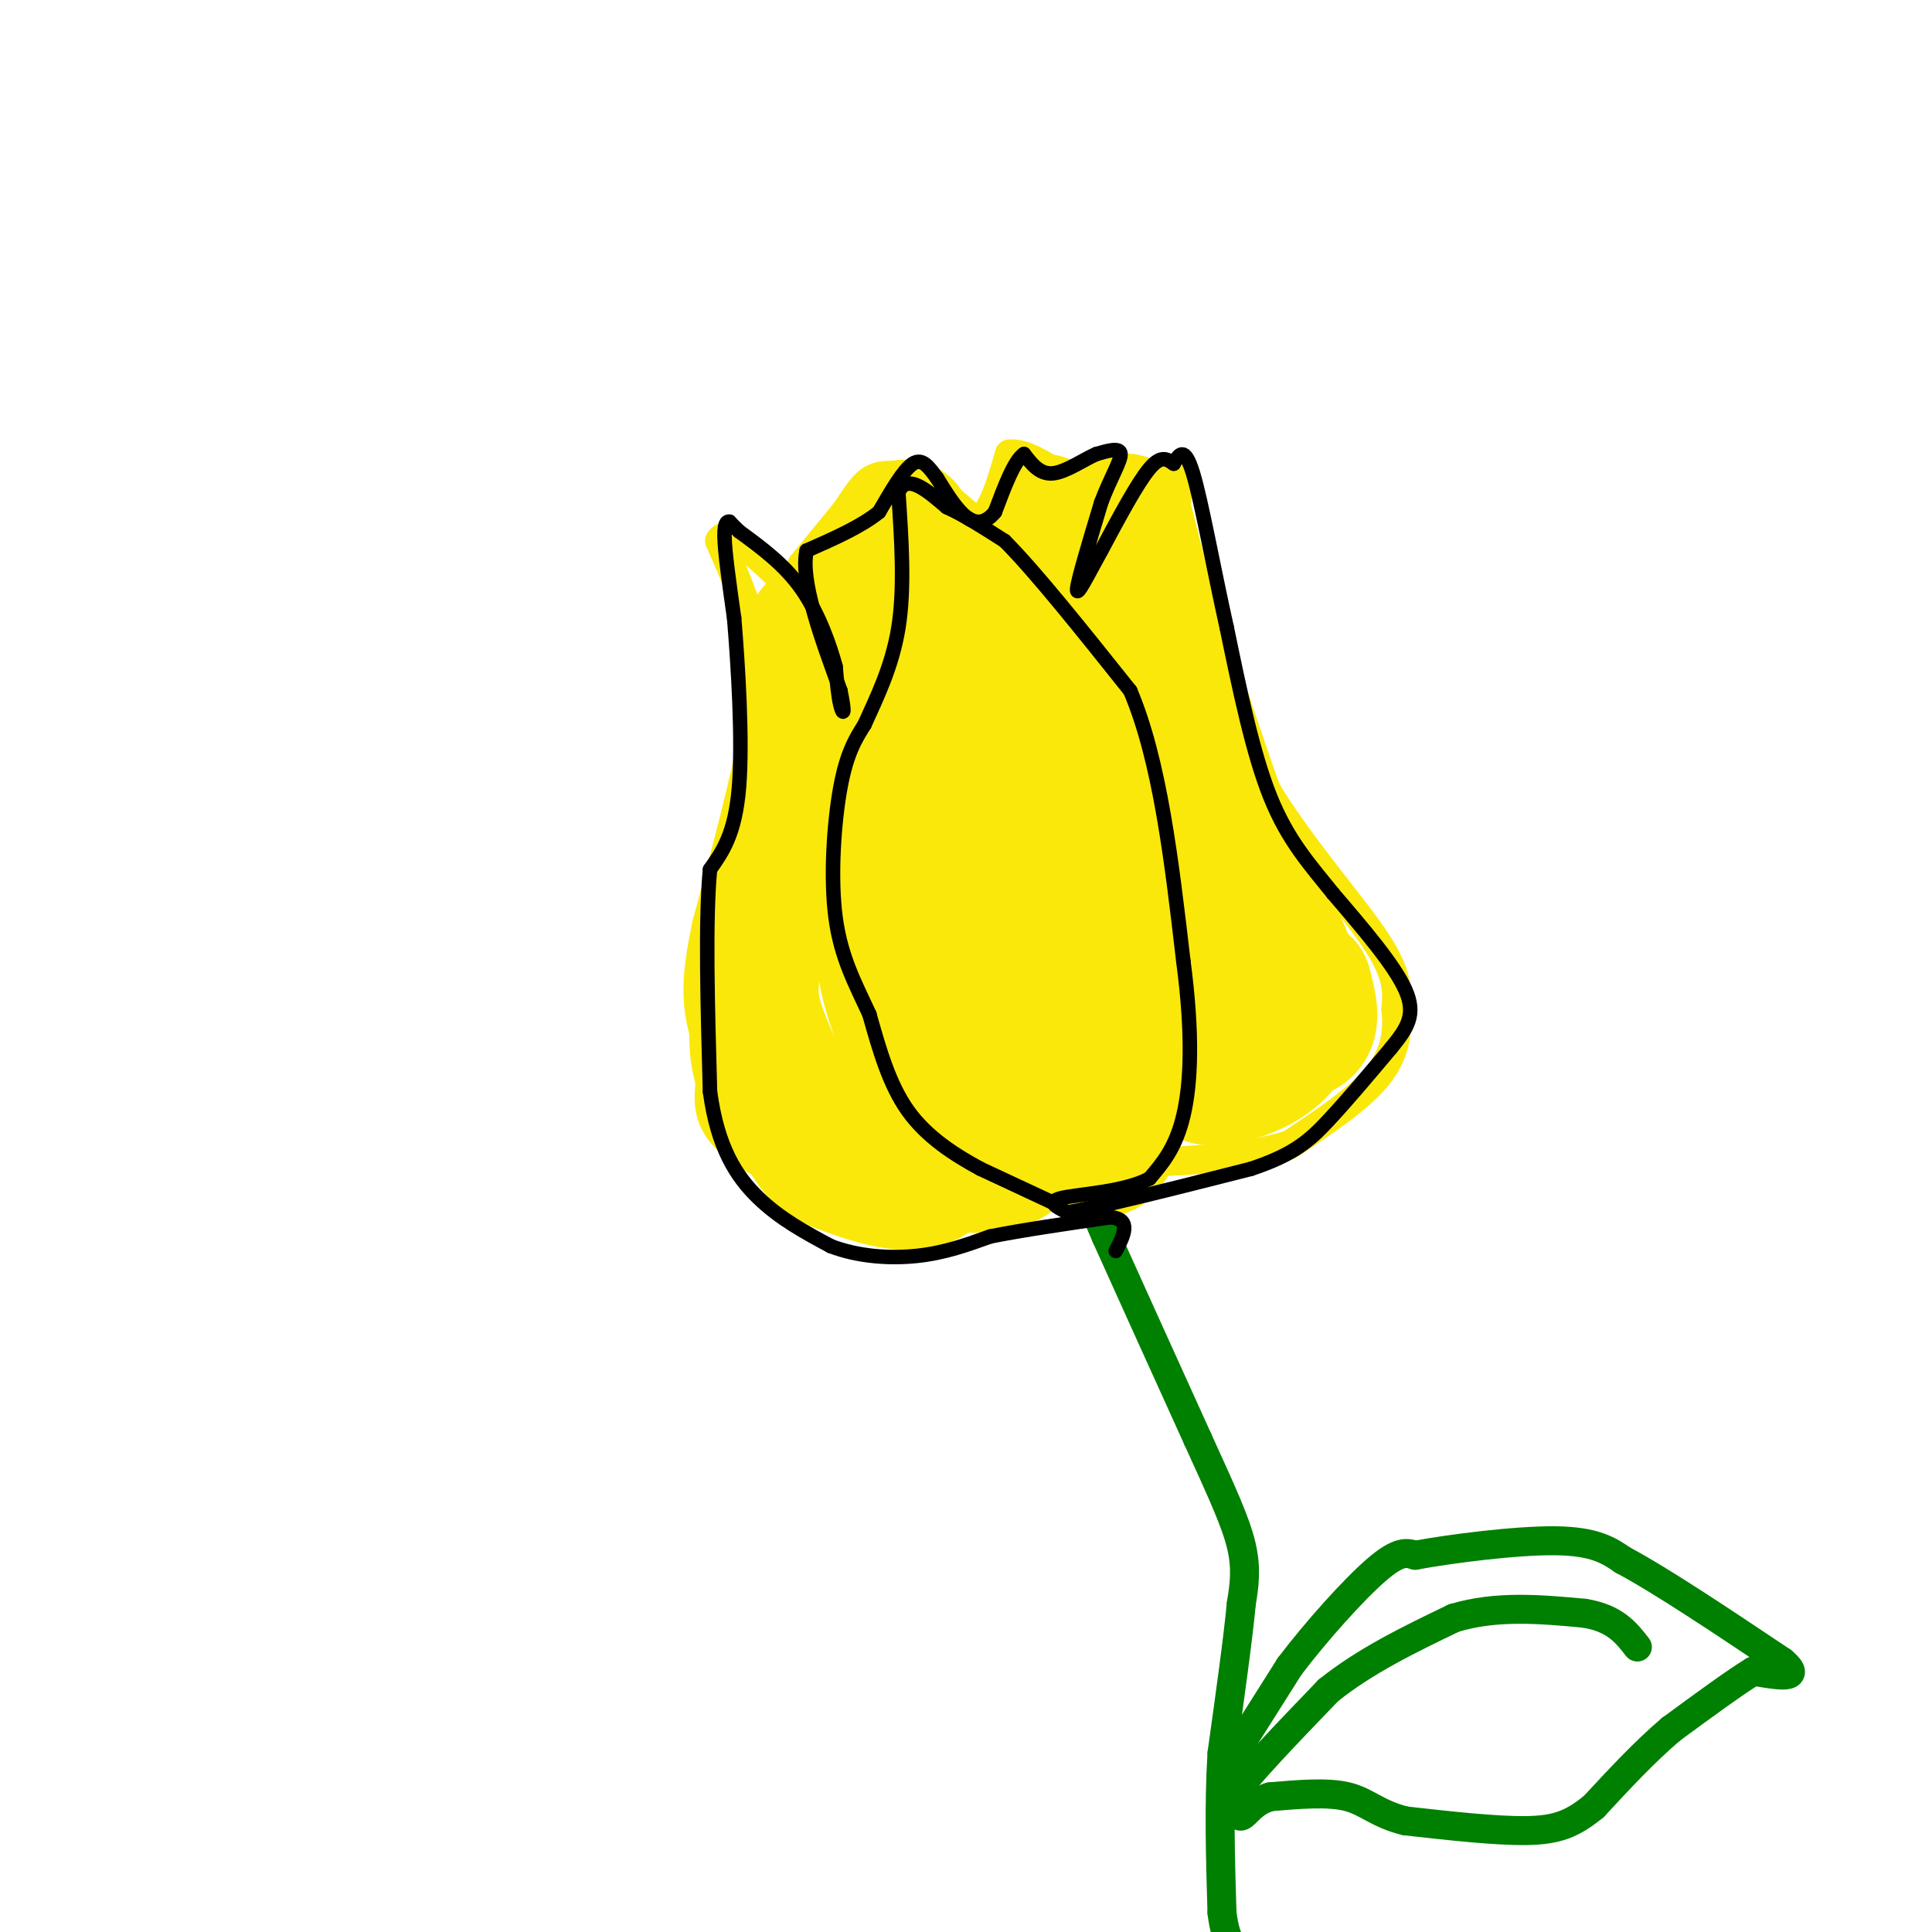 <svg viewBox='0 0 400 400' version='1.1' xmlns='http://www.w3.org/2000/svg' xmlns:xlink='http://www.w3.org/1999/xlink'><g fill='none' stroke='rgb(250,232,11)' stroke-width='6' stroke-linecap='round' stroke-linejoin='round'><path d='M195,106c0.000,0.000 -13.000,12.000 -13,12'/><path d='M182,118c-3.667,3.333 -6.333,5.667 -9,8'/><path d='M173,126c-1.500,2.667 -0.750,5.333 0,8'/><path d='M173,189c-0.750,4.583 -1.500,9.167 0,16c1.500,6.833 5.250,15.917 9,25'/><path d='M182,230c5.400,7.622 14.400,14.178 22,16c7.600,1.822 13.800,-1.089 20,-4'/><path d='M224,242c7.643,-4.881 16.750,-15.083 21,-21c4.250,-5.917 3.643,-7.548 3,-11c-0.643,-3.452 -1.321,-8.726 -2,-14'/><path d='M246,196c-4.167,-14.000 -13.583,-42.000 -23,-70'/><path d='M223,126c-3.356,-12.667 -0.244,-9.333 -2,-9c-1.756,0.333 -8.378,-2.333 -15,-5'/><path d='M206,112c-4.000,-1.833 -6.500,-3.917 -9,-6'/><path d='M222,124c0.000,0.000 8.000,-13.000 8,-13'/><path d='M230,111c3.867,-5.444 9.533,-12.556 12,-13c2.467,-0.444 1.733,5.778 1,12'/><path d='M243,110c-0.733,3.422 -3.067,5.978 0,15c3.067,9.022 11.533,24.511 20,40'/><path d='M263,165c7.822,12.267 17.378,22.933 22,30c4.622,7.067 4.311,10.533 4,14'/><path d='M289,209c0.533,4.667 -0.133,9.333 -4,14c-3.867,4.667 -10.933,9.333 -18,14'/><path d='M267,237c-9.333,3.000 -23.667,3.500 -38,4'/><path d='M229,241c-8.167,1.667 -9.583,3.833 -11,6'/><path d='M218,247c-3.133,2.089 -5.467,4.311 -11,5c-5.533,0.689 -14.267,-0.156 -23,-1'/><path d='M184,251c-10.200,-2.422 -24.200,-7.978 -31,-13c-6.800,-5.022 -6.400,-9.511 -6,-14'/><path d='M147,224c-1.422,-4.933 -1.978,-10.267 0,-23c1.978,-12.733 6.489,-32.867 11,-53'/><path d='M158,148c0.333,-14.833 -4.333,-25.417 -9,-36'/><path d='M149,112c1.667,-3.667 10.333,5.167 19,14'/><path d='M168,126c4.067,3.644 4.733,5.756 5,12c0.267,6.244 0.133,16.622 0,27'/><path d='M173,165c0.000,9.167 0.000,18.583 0,28'/><path d='M166,117c0.000,0.000 9.000,-11.000 9,-11'/><path d='M175,106c2.333,-3.267 3.667,-5.933 6,-7c2.333,-1.067 5.667,-0.533 9,0'/><path d='M190,99c3.500,1.500 7.750,5.250 12,9'/><path d='M202,108c3.167,-0.833 5.083,-7.417 7,-14'/><path d='M209,94c4.333,-0.500 11.667,5.250 19,11'/><path d='M228,105c3.833,2.833 3.917,4.417 4,6'/></g>
<g fill='none' stroke='rgb(0,128,0)' stroke-width='6' stroke-linecap='round' stroke-linejoin='round'><path d='M226,249c0.000,0.000 3.000,7.000 3,7'/><path d='M229,256c3.667,8.167 11.333,25.083 19,42'/><path d='M248,298c4.956,10.889 7.844,17.111 9,22c1.156,4.889 0.578,8.444 0,12'/><path d='M257,332c-0.667,7.167 -2.333,19.083 -4,31'/><path d='M253,363c-0.667,10.667 -0.333,21.833 0,33'/><path d='M253,396c0.833,7.000 2.917,8.000 5,9'/><path d='M255,364c0.000,0.000 12.000,-19.000 12,-19'/><path d='M267,345c5.511,-7.267 13.289,-15.933 18,-20c4.711,-4.067 6.356,-3.533 8,-3'/><path d='M293,322c7.067,-1.311 20.733,-3.089 29,-3c8.267,0.089 11.133,2.044 14,4'/><path d='M336,323c7.833,4.167 20.417,12.583 33,21'/><path d='M369,344c4.500,3.833 -0.750,2.917 -6,2'/><path d='M363,346c-3.833,2.333 -10.417,7.167 -17,12'/><path d='M346,358c-5.500,4.667 -10.750,10.333 -16,16'/><path d='M330,374c-4.489,3.689 -7.711,4.911 -14,5c-6.289,0.089 -15.644,-0.956 -25,-2'/><path d='M291,377c-5.844,-1.422 -7.956,-3.978 -12,-5c-4.044,-1.022 -10.022,-0.511 -16,0'/><path d='M263,372c-3.733,1.067 -5.067,3.733 -6,4c-0.933,0.267 -1.467,-1.867 -2,-4'/><path d='M255,372c3.000,-4.333 11.500,-13.167 20,-22'/><path d='M275,350c7.667,-6.167 16.833,-10.583 26,-15'/><path d='M301,335c8.833,-2.667 17.917,-1.833 27,-1'/><path d='M328,334c6.333,1.000 8.667,4.000 11,7'/></g>
<g fill='none' stroke='rgb(250,232,11)' stroke-width='28' stroke-linecap='round' stroke-linejoin='round'><path d='M208,233c0.000,0.000 -8.000,-16.000 -8,-16'/><path d='M200,217c-3.911,-12.267 -9.689,-34.933 -12,-48c-2.311,-13.067 -1.156,-16.533 0,-20'/><path d='M188,149c0.000,-9.167 0.000,-22.083 0,-35'/><path d='M188,114c-0.178,-6.600 -0.622,-5.600 -3,-2c-2.378,3.600 -6.689,9.800 -11,16'/><path d='M174,128c-3.000,2.444 -5.000,0.556 -6,4c-1.000,3.444 -1.000,12.222 -1,21'/><path d='M167,153c-1.833,10.333 -5.917,25.667 -10,41'/><path d='M157,194c-2.000,9.622 -2.000,13.178 0,19c2.000,5.822 6.000,13.911 10,22'/><path d='M167,235c2.702,4.686 4.456,5.400 9,7c4.544,1.600 11.877,4.085 16,2c4.123,-2.085 5.035,-8.738 4,-16c-1.035,-7.262 -4.018,-15.131 -7,-23'/><path d='M189,205c-3.651,-8.011 -9.278,-16.539 -10,-20c-0.722,-3.461 3.459,-1.855 7,0c3.541,1.855 6.440,3.959 12,10c5.560,6.041 13.780,16.021 22,26'/><path d='M220,221c4.905,8.452 6.167,16.583 8,17c1.833,0.417 4.238,-6.881 4,-17c-0.238,-10.119 -3.119,-23.060 -6,-36'/><path d='M226,185c-2.833,-15.667 -6.917,-36.833 -11,-58'/><path d='M215,127c-1.667,-12.833 -0.333,-15.917 1,-19'/><path d='M216,108c-1.632,2.869 -6.211,19.542 -8,32c-1.789,12.458 -0.789,20.700 -1,25c-0.211,4.300 -1.632,4.657 1,10c2.632,5.343 9.316,15.671 16,26'/><path d='M224,201c5.067,7.333 9.733,12.667 14,16c4.267,3.333 8.133,4.667 12,6'/><path d='M250,223c4.756,0.311 10.644,-1.911 14,-5c3.356,-3.089 4.178,-7.044 5,-11'/><path d='M269,207c-1.500,-7.000 -7.750,-19.000 -14,-31'/><path d='M255,176c-5.333,-14.000 -11.667,-33.500 -18,-53'/><path d='M237,123c-3.833,-13.095 -4.417,-19.333 -4,-12c0.417,7.333 1.833,28.238 5,45c3.167,16.762 8.083,29.381 13,42'/><path d='M251,198c3.044,9.600 4.156,12.600 7,14c2.844,1.400 7.422,1.200 12,1'/><path d='M270,213c2.000,-1.333 1.000,-5.167 0,-9'/></g>
<g fill='none' stroke='rgb(0,0,0)' stroke-width='3' stroke-linecap='round' stroke-linejoin='round'><path d='M218,249c0.000,0.000 -15.000,-7.000 -15,-7'/><path d='M203,242c-5.311,-2.867 -11.089,-6.533 -15,-12c-3.911,-5.467 -5.956,-12.733 -8,-20'/><path d='M180,210c-2.821,-6.167 -5.875,-11.583 -7,-20c-1.125,-8.417 -0.321,-19.833 1,-27c1.321,-7.167 3.161,-10.083 5,-13'/><path d='M179,150c2.333,-5.222 5.667,-11.778 7,-20c1.333,-8.222 0.667,-18.111 0,-28'/><path d='M186,102c1.667,-4.167 5.833,-0.583 10,3'/><path d='M196,105c3.667,1.667 7.833,4.333 12,7'/><path d='M208,112c6.333,6.333 16.167,18.667 26,31'/><path d='M234,143c6.167,14.500 8.583,35.250 11,56'/><path d='M245,199c2.022,15.244 1.578,25.356 0,32c-1.578,6.644 -4.289,9.822 -7,13'/><path d='M238,244c-5.133,2.778 -14.467,3.222 -18,4c-3.533,0.778 -1.267,1.889 1,3'/><path d='M221,251c6.500,-1.000 22.250,-5.000 38,-9'/><path d='M259,242c8.889,-2.956 12.111,-5.844 16,-10c3.889,-4.156 8.444,-9.578 13,-15'/><path d='M288,217c3.356,-4.111 5.244,-6.889 3,-12c-2.244,-5.111 -8.622,-12.556 -15,-20'/><path d='M276,185c-4.822,-6.000 -9.378,-11.000 -13,-20c-3.622,-9.000 -6.311,-22.000 -9,-35'/><path d='M254,130c-2.778,-12.467 -5.222,-26.133 -7,-32c-1.778,-5.867 -2.889,-3.933 -4,-2'/><path d='M243,96c-1.289,-0.844 -2.511,-1.956 -5,1c-2.489,2.956 -6.244,9.978 -10,17'/><path d='M228,114c-2.889,5.222 -5.111,9.778 -5,8c0.111,-1.778 2.556,-9.889 5,-18'/><path d='M228,104c1.889,-5.022 4.111,-8.578 4,-10c-0.111,-1.422 -2.556,-0.711 -5,0'/><path d='M227,94c-2.511,1.067 -6.289,3.733 -9,4c-2.711,0.267 -4.356,-1.867 -6,-4'/><path d='M212,94c-2.000,1.333 -4.000,6.667 -6,12'/><path d='M206,106c-2.000,2.444 -4.000,2.556 -6,1c-2.000,-1.556 -4.000,-4.778 -6,-8'/><path d='M194,99c-1.733,-2.356 -3.067,-4.244 -5,-3c-1.933,1.244 -4.467,5.622 -7,10'/><path d='M182,106c-3.667,3.000 -9.333,5.500 -15,8'/><path d='M167,114c-1.333,6.167 2.833,17.583 7,29'/><path d='M174,143c1.133,5.533 0.467,4.867 0,3c-0.467,-1.867 -0.733,-4.933 -1,-8'/><path d='M173,138c-1.133,-4.267 -3.467,-10.933 -7,-16c-3.533,-5.067 -8.267,-8.533 -13,-12'/><path d='M153,110c-2.381,-2.286 -1.833,-2.000 -2,-2c-0.167,0.000 -1.048,-0.286 -1,3c0.048,3.286 1.024,10.143 2,17'/><path d='M152,128c0.800,9.667 1.800,25.333 1,35c-0.800,9.667 -3.400,13.333 -6,17'/><path d='M147,180c-1.000,10.500 -0.500,28.250 0,46'/><path d='M147,226c1.556,11.600 5.444,17.600 10,22c4.556,4.400 9.778,7.200 15,10'/><path d='M172,258c5.667,2.178 12.333,2.622 18,2c5.667,-0.622 10.333,-2.311 15,-4'/><path d='M205,256c6.667,-1.333 15.833,-2.667 25,-4'/><path d='M230,252c4.333,0.500 2.667,3.750 1,7'/></g>
</svg>